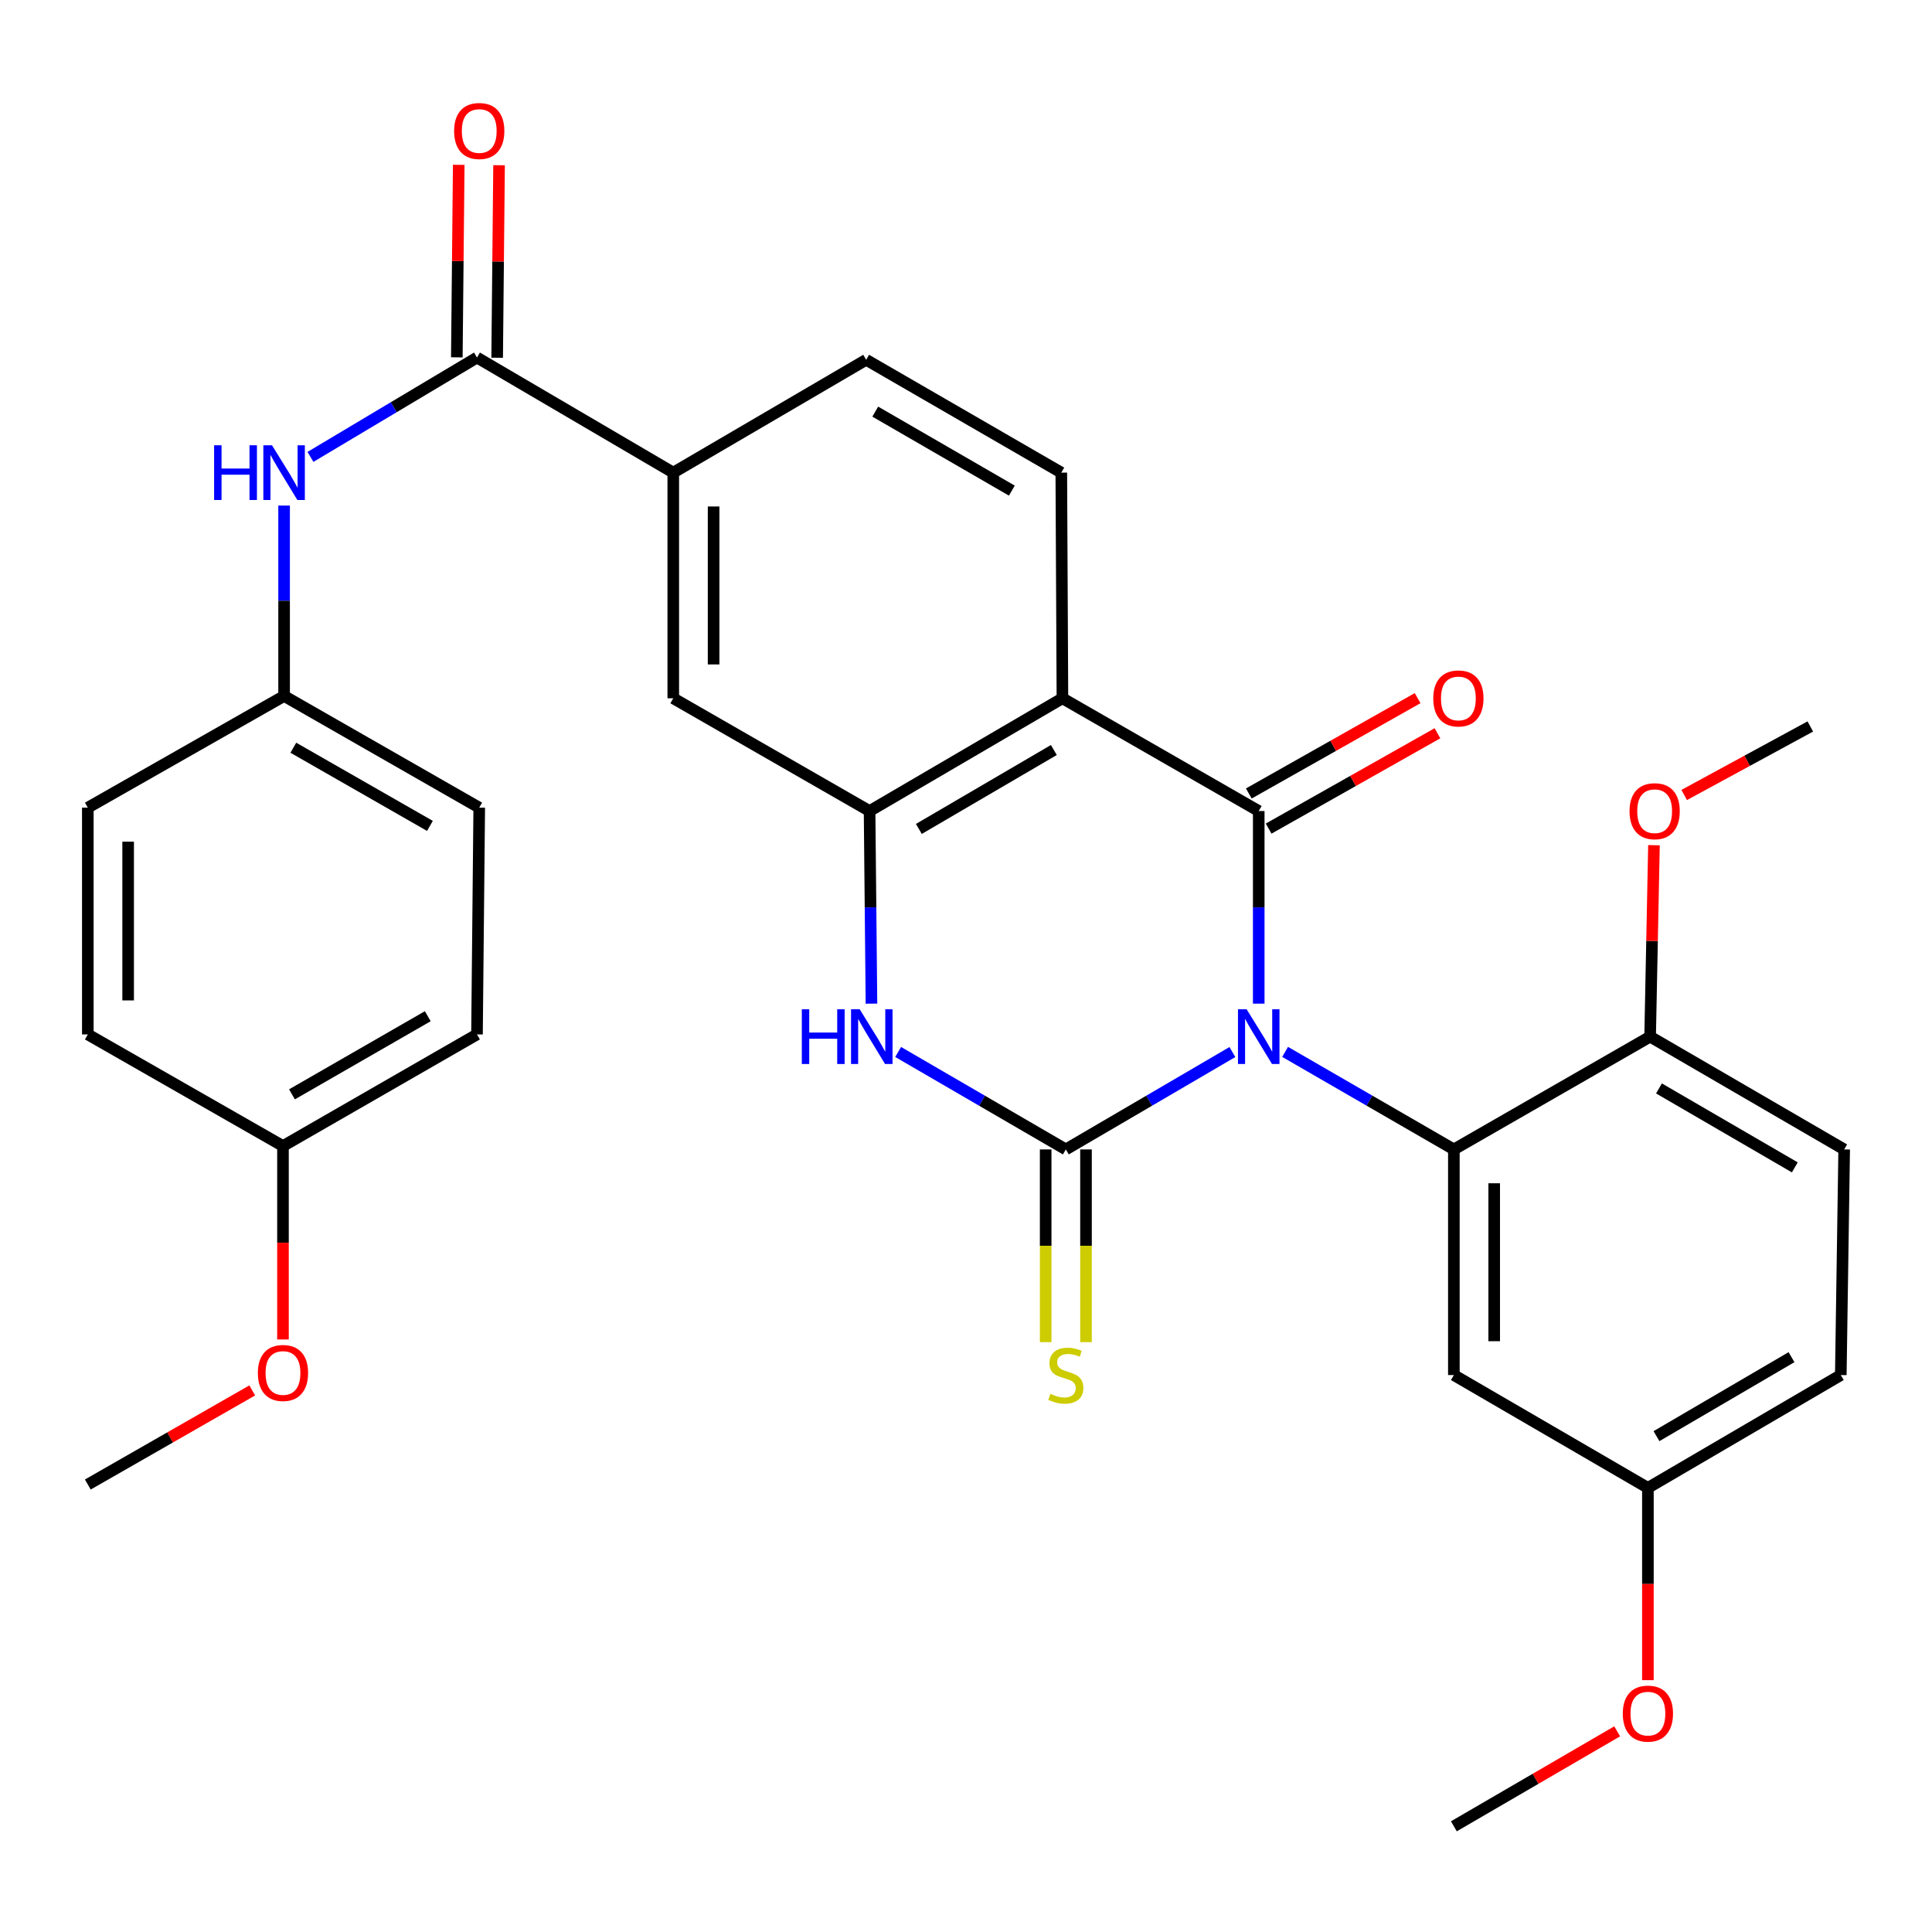 <?xml version='1.0' encoding='iso-8859-1'?>
<svg version='1.1' baseProfile='full'
              xmlns='http://www.w3.org/2000/svg'
                      xmlns:rdkit='http://www.rdkit.org/xml'
                      xmlns:xlink='http://www.w3.org/1999/xlink'
                  xml:space='preserve'
width='1000px' height='1000px' viewBox='0 0 1000 1000'>
<!-- END OF HEADER -->
<rect style='opacity:1.0;fill:#FFFFFF;stroke:none' width='1000' height='1000' x='0' y='0'> </rect>
<path class='bond-0' d='M 637.884,544.536 L 594.778,569.739' style='fill:none;fill-rule:evenodd;stroke:#0000FF;stroke-width:6px;stroke-linecap:butt;stroke-linejoin:miter;stroke-opacity:1' />
<path class='bond-0' d='M 594.778,569.739 L 551.672,594.941' style='fill:none;fill-rule:evenodd;stroke:#000000;stroke-width:6px;stroke-linecap:butt;stroke-linejoin:miter;stroke-opacity:1' />
<path class='bond-1' d='M 651.515,519.487 L 651.515,469.64' style='fill:none;fill-rule:evenodd;stroke:#0000FF;stroke-width:6px;stroke-linecap:butt;stroke-linejoin:miter;stroke-opacity:1' />
<path class='bond-1' d='M 651.515,469.64 L 651.515,419.793' style='fill:none;fill-rule:evenodd;stroke:#000000;stroke-width:6px;stroke-linecap:butt;stroke-linejoin:miter;stroke-opacity:1' />
<path class='bond-3' d='M 665.172,544.459 L 708.845,569.7' style='fill:none;fill-rule:evenodd;stroke:#0000FF;stroke-width:6px;stroke-linecap:butt;stroke-linejoin:miter;stroke-opacity:1' />
<path class='bond-3' d='M 708.845,569.7 L 752.518,594.941' style='fill:none;fill-rule:evenodd;stroke:#000000;stroke-width:6px;stroke-linecap:butt;stroke-linejoin:miter;stroke-opacity:1' />
<path class='bond-4' d='M 551.672,594.941 L 508.277,569.719' style='fill:none;fill-rule:evenodd;stroke:#000000;stroke-width:6px;stroke-linecap:butt;stroke-linejoin:miter;stroke-opacity:1' />
<path class='bond-4' d='M 508.277,569.719 L 464.882,544.497' style='fill:none;fill-rule:evenodd;stroke:#0000FF;stroke-width:6px;stroke-linecap:butt;stroke-linejoin:miter;stroke-opacity:1' />
<path class='bond-11' d='M 541.236,594.941 L 541.236,644.814' style='fill:none;fill-rule:evenodd;stroke:#000000;stroke-width:6px;stroke-linecap:butt;stroke-linejoin:miter;stroke-opacity:1' />
<path class='bond-11' d='M 541.236,644.814 L 541.236,694.686' style='fill:none;fill-rule:evenodd;stroke:#CCCC00;stroke-width:6px;stroke-linecap:butt;stroke-linejoin:miter;stroke-opacity:1' />
<path class='bond-11' d='M 562.109,594.941 L 562.109,644.814' style='fill:none;fill-rule:evenodd;stroke:#000000;stroke-width:6px;stroke-linecap:butt;stroke-linejoin:miter;stroke-opacity:1' />
<path class='bond-11' d='M 562.109,644.814 L 562.109,694.686' style='fill:none;fill-rule:evenodd;stroke:#CCCC00;stroke-width:6px;stroke-linecap:butt;stroke-linejoin:miter;stroke-opacity:1' />
<path class='bond-2' d='M 651.515,419.793 L 549.91,361.43' style='fill:none;fill-rule:evenodd;stroke:#000000;stroke-width:6px;stroke-linecap:butt;stroke-linejoin:miter;stroke-opacity:1' />
<path class='bond-13' d='M 656.647,428.881 L 700.336,404.208' style='fill:none;fill-rule:evenodd;stroke:#000000;stroke-width:6px;stroke-linecap:butt;stroke-linejoin:miter;stroke-opacity:1' />
<path class='bond-13' d='M 700.336,404.208 L 744.025,379.535' style='fill:none;fill-rule:evenodd;stroke:#FF0000;stroke-width:6px;stroke-linecap:butt;stroke-linejoin:miter;stroke-opacity:1' />
<path class='bond-13' d='M 646.383,410.706 L 690.072,386.033' style='fill:none;fill-rule:evenodd;stroke:#000000;stroke-width:6px;stroke-linecap:butt;stroke-linejoin:miter;stroke-opacity:1' />
<path class='bond-13' d='M 690.072,386.033 L 733.761,361.36' style='fill:none;fill-rule:evenodd;stroke:#FF0000;stroke-width:6px;stroke-linecap:butt;stroke-linejoin:miter;stroke-opacity:1' />
<path class='bond-5' d='M 549.91,361.43 L 450.09,419.793' style='fill:none;fill-rule:evenodd;stroke:#000000;stroke-width:6px;stroke-linecap:butt;stroke-linejoin:miter;stroke-opacity:1' />
<path class='bond-5' d='M 545.472,388.203 L 475.599,429.058' style='fill:none;fill-rule:evenodd;stroke:#000000;stroke-width:6px;stroke-linecap:butt;stroke-linejoin:miter;stroke-opacity:1' />
<path class='bond-9' d='M 549.91,361.43 L 549.33,244.633' style='fill:none;fill-rule:evenodd;stroke:#000000;stroke-width:6px;stroke-linecap:butt;stroke-linejoin:miter;stroke-opacity:1' />
<path class='bond-10' d='M 752.518,594.941 L 752.518,711.726' style='fill:none;fill-rule:evenodd;stroke:#000000;stroke-width:6px;stroke-linecap:butt;stroke-linejoin:miter;stroke-opacity:1' />
<path class='bond-10' d='M 773.391,612.459 L 773.391,694.208' style='fill:none;fill-rule:evenodd;stroke:#000000;stroke-width:6px;stroke-linecap:butt;stroke-linejoin:miter;stroke-opacity:1' />
<path class='bond-14' d='M 752.518,594.941 L 854.1,536.566' style='fill:none;fill-rule:evenodd;stroke:#000000;stroke-width:6px;stroke-linecap:butt;stroke-linejoin:miter;stroke-opacity:1' />
<path class='bond-32' d='M 451.07,519.487 L 450.58,469.64' style='fill:none;fill-rule:evenodd;stroke:#0000FF;stroke-width:6px;stroke-linecap:butt;stroke-linejoin:miter;stroke-opacity:1' />
<path class='bond-32' d='M 450.58,469.64 L 450.09,419.793' style='fill:none;fill-rule:evenodd;stroke:#000000;stroke-width:6px;stroke-linecap:butt;stroke-linejoin:miter;stroke-opacity:1' />
<path class='bond-8' d='M 450.09,419.793 L 348.485,361.43' style='fill:none;fill-rule:evenodd;stroke:#000000;stroke-width:6px;stroke-linecap:butt;stroke-linejoin:miter;stroke-opacity:1' />
<path class='bond-6' d='M 246.891,185.064 L 348.485,244.633' style='fill:none;fill-rule:evenodd;stroke:#000000;stroke-width:6px;stroke-linecap:butt;stroke-linejoin:miter;stroke-opacity:1' />
<path class='bond-12' d='M 246.891,185.064 L 203.793,210.778' style='fill:none;fill-rule:evenodd;stroke:#000000;stroke-width:6px;stroke-linecap:butt;stroke-linejoin:miter;stroke-opacity:1' />
<path class='bond-12' d='M 203.793,210.778 L 160.695,236.492' style='fill:none;fill-rule:evenodd;stroke:#0000FF;stroke-width:6px;stroke-linecap:butt;stroke-linejoin:miter;stroke-opacity:1' />
<path class='bond-15' d='M 257.327,185.167 L 257.819,135.343' style='fill:none;fill-rule:evenodd;stroke:#000000;stroke-width:6px;stroke-linecap:butt;stroke-linejoin:miter;stroke-opacity:1' />
<path class='bond-15' d='M 257.819,135.343 L 258.312,85.52' style='fill:none;fill-rule:evenodd;stroke:#FF0000;stroke-width:6px;stroke-linecap:butt;stroke-linejoin:miter;stroke-opacity:1' />
<path class='bond-15' d='M 236.455,184.961 L 236.947,135.137' style='fill:none;fill-rule:evenodd;stroke:#000000;stroke-width:6px;stroke-linecap:butt;stroke-linejoin:miter;stroke-opacity:1' />
<path class='bond-15' d='M 236.947,135.137 L 237.44,85.313' style='fill:none;fill-rule:evenodd;stroke:#FF0000;stroke-width:6px;stroke-linecap:butt;stroke-linejoin:miter;stroke-opacity:1' />
<path class='bond-7' d='M 348.485,244.633 L 448.328,186.224' style='fill:none;fill-rule:evenodd;stroke:#000000;stroke-width:6px;stroke-linecap:butt;stroke-linejoin:miter;stroke-opacity:1' />
<path class='bond-34' d='M 348.485,244.633 L 348.485,361.43' style='fill:none;fill-rule:evenodd;stroke:#000000;stroke-width:6px;stroke-linecap:butt;stroke-linejoin:miter;stroke-opacity:1' />
<path class='bond-34' d='M 369.358,262.153 L 369.358,343.91' style='fill:none;fill-rule:evenodd;stroke:#000000;stroke-width:6px;stroke-linecap:butt;stroke-linejoin:miter;stroke-opacity:1' />
<path class='bond-16' d='M 549.33,244.633 L 448.328,186.224' style='fill:none;fill-rule:evenodd;stroke:#000000;stroke-width:6px;stroke-linecap:butt;stroke-linejoin:miter;stroke-opacity:1' />
<path class='bond-16' d='M 523.73,253.941 L 453.029,213.054' style='fill:none;fill-rule:evenodd;stroke:#000000;stroke-width:6px;stroke-linecap:butt;stroke-linejoin:miter;stroke-opacity:1' />
<path class='bond-19' d='M 752.518,711.726 L 852.952,770.124' style='fill:none;fill-rule:evenodd;stroke:#000000;stroke-width:6px;stroke-linecap:butt;stroke-linejoin:miter;stroke-opacity:1' />
<path class='bond-18' d='M 147.048,261.684 L 147.048,310.959' style='fill:none;fill-rule:evenodd;stroke:#0000FF;stroke-width:6px;stroke-linecap:butt;stroke-linejoin:miter;stroke-opacity:1' />
<path class='bond-18' d='M 147.048,310.959 L 147.048,360.235' style='fill:none;fill-rule:evenodd;stroke:#000000;stroke-width:6px;stroke-linecap:butt;stroke-linejoin:miter;stroke-opacity:1' />
<path class='bond-17' d='M 854.1,536.566 L 954.545,594.941' style='fill:none;fill-rule:evenodd;stroke:#000000;stroke-width:6px;stroke-linecap:butt;stroke-linejoin:miter;stroke-opacity:1' />
<path class='bond-17' d='M 858.679,563.369 L 928.991,604.232' style='fill:none;fill-rule:evenodd;stroke:#000000;stroke-width:6px;stroke-linecap:butt;stroke-linejoin:miter;stroke-opacity:1' />
<path class='bond-22' d='M 854.1,536.566 L 855.094,487.02' style='fill:none;fill-rule:evenodd;stroke:#000000;stroke-width:6px;stroke-linecap:butt;stroke-linejoin:miter;stroke-opacity:1' />
<path class='bond-22' d='M 855.094,487.02 L 856.087,437.473' style='fill:none;fill-rule:evenodd;stroke:#FF0000;stroke-width:6px;stroke-linecap:butt;stroke-linejoin:miter;stroke-opacity:1' />
<path class='bond-21' d='M 954.545,594.941 L 952.794,711.726' style='fill:none;fill-rule:evenodd;stroke:#000000;stroke-width:6px;stroke-linecap:butt;stroke-linejoin:miter;stroke-opacity:1' />
<path class='bond-23' d='M 147.048,360.235 L 45.455,418.042' style='fill:none;fill-rule:evenodd;stroke:#000000;stroke-width:6px;stroke-linecap:butt;stroke-linejoin:miter;stroke-opacity:1' />
<path class='bond-24' d='M 147.048,360.235 L 248.051,418.042' style='fill:none;fill-rule:evenodd;stroke:#000000;stroke-width:6px;stroke-linecap:butt;stroke-linejoin:miter;stroke-opacity:1' />
<path class='bond-24' d='M 151.83,387.022 L 222.532,427.487' style='fill:none;fill-rule:evenodd;stroke:#000000;stroke-width:6px;stroke-linecap:butt;stroke-linejoin:miter;stroke-opacity:1' />
<path class='bond-27' d='M 852.952,770.124 L 852.952,819.885' style='fill:none;fill-rule:evenodd;stroke:#000000;stroke-width:6px;stroke-linecap:butt;stroke-linejoin:miter;stroke-opacity:1' />
<path class='bond-27' d='M 852.952,819.885 L 852.952,869.647' style='fill:none;fill-rule:evenodd;stroke:#FF0000;stroke-width:6px;stroke-linecap:butt;stroke-linejoin:miter;stroke-opacity:1' />
<path class='bond-33' d='M 852.952,770.124 L 952.794,711.726' style='fill:none;fill-rule:evenodd;stroke:#000000;stroke-width:6px;stroke-linecap:butt;stroke-linejoin:miter;stroke-opacity:1' />
<path class='bond-33' d='M 857.39,743.347 L 927.28,702.468' style='fill:none;fill-rule:evenodd;stroke:#000000;stroke-width:6px;stroke-linecap:butt;stroke-linejoin:miter;stroke-opacity:1' />
<path class='bond-20' d='M 146.469,593.19 L 246.891,535.418' style='fill:none;fill-rule:evenodd;stroke:#000000;stroke-width:6px;stroke-linecap:butt;stroke-linejoin:miter;stroke-opacity:1' />
<path class='bond-20' d='M 151.123,566.432 L 221.419,525.991' style='fill:none;fill-rule:evenodd;stroke:#000000;stroke-width:6px;stroke-linecap:butt;stroke-linejoin:miter;stroke-opacity:1' />
<path class='bond-28' d='M 146.469,593.19 L 146.469,643.251' style='fill:none;fill-rule:evenodd;stroke:#000000;stroke-width:6px;stroke-linecap:butt;stroke-linejoin:miter;stroke-opacity:1' />
<path class='bond-28' d='M 146.469,643.251 L 146.469,693.312' style='fill:none;fill-rule:evenodd;stroke:#FF0000;stroke-width:6px;stroke-linecap:butt;stroke-linejoin:miter;stroke-opacity:1' />
<path class='bond-35' d='M 146.469,593.19 L 45.455,535.418' style='fill:none;fill-rule:evenodd;stroke:#000000;stroke-width:6px;stroke-linecap:butt;stroke-linejoin:miter;stroke-opacity:1' />
<path class='bond-29' d='M 871.734,411.484 L 904.373,393.751' style='fill:none;fill-rule:evenodd;stroke:#FF0000;stroke-width:6px;stroke-linecap:butt;stroke-linejoin:miter;stroke-opacity:1' />
<path class='bond-29' d='M 904.373,393.751 L 937.012,376.018' style='fill:none;fill-rule:evenodd;stroke:#000000;stroke-width:6px;stroke-linecap:butt;stroke-linejoin:miter;stroke-opacity:1' />
<path class='bond-25' d='M 45.455,418.042 L 45.455,535.418' style='fill:none;fill-rule:evenodd;stroke:#000000;stroke-width:6px;stroke-linecap:butt;stroke-linejoin:miter;stroke-opacity:1' />
<path class='bond-25' d='M 66.328,435.649 L 66.328,517.812' style='fill:none;fill-rule:evenodd;stroke:#000000;stroke-width:6px;stroke-linecap:butt;stroke-linejoin:miter;stroke-opacity:1' />
<path class='bond-26' d='M 248.051,418.042 L 246.891,535.418' style='fill:none;fill-rule:evenodd;stroke:#000000;stroke-width:6px;stroke-linecap:butt;stroke-linejoin:miter;stroke-opacity:1' />
<path class='bond-30' d='M 837.047,896.135 L 794.782,920.715' style='fill:none;fill-rule:evenodd;stroke:#FF0000;stroke-width:6px;stroke-linecap:butt;stroke-linejoin:miter;stroke-opacity:1' />
<path class='bond-30' d='M 794.782,920.715 L 752.518,945.295' style='fill:none;fill-rule:evenodd;stroke:#000000;stroke-width:6px;stroke-linecap:butt;stroke-linejoin:miter;stroke-opacity:1' />
<path class='bond-31' d='M 130.559,719.673 L 88.007,744.029' style='fill:none;fill-rule:evenodd;stroke:#FF0000;stroke-width:6px;stroke-linecap:butt;stroke-linejoin:miter;stroke-opacity:1' />
<path class='bond-31' d='M 88.007,744.029 L 45.455,768.385' style='fill:none;fill-rule:evenodd;stroke:#000000;stroke-width:6px;stroke-linecap:butt;stroke-linejoin:miter;stroke-opacity:1' />
<path  class='atom-0' d='M 645.255 522.406
L 654.535 537.406
Q 655.455 538.886, 656.935 541.566
Q 658.415 544.246, 658.495 544.406
L 658.495 522.406
L 662.255 522.406
L 662.255 550.726
L 658.375 550.726
L 648.415 534.326
Q 647.255 532.406, 646.015 530.206
Q 644.815 528.006, 644.455 527.326
L 644.455 550.726
L 640.775 550.726
L 640.775 522.406
L 645.255 522.406
' fill='#0000FF'/>
<path  class='atom-5' d='M 415.018 522.406
L 418.858 522.406
L 418.858 534.446
L 433.338 534.446
L 433.338 522.406
L 437.178 522.406
L 437.178 550.726
L 433.338 550.726
L 433.338 537.646
L 418.858 537.646
L 418.858 550.726
L 415.018 550.726
L 415.018 522.406
' fill='#0000FF'/>
<path  class='atom-5' d='M 444.978 522.406
L 454.258 537.406
Q 455.178 538.886, 456.658 541.566
Q 458.138 544.246, 458.218 544.406
L 458.218 522.406
L 461.978 522.406
L 461.978 550.726
L 458.098 550.726
L 448.138 534.326
Q 446.978 532.406, 445.738 530.206
Q 444.538 528.006, 444.178 527.326
L 444.178 550.726
L 440.498 550.726
L 440.498 522.406
L 444.978 522.406
' fill='#0000FF'/>
<path  class='atom-12' d='M 543.672 721.446
Q 543.992 721.566, 545.312 722.126
Q 546.632 722.686, 548.072 723.046
Q 549.552 723.366, 550.992 723.366
Q 553.672 723.366, 555.232 722.086
Q 556.792 720.766, 556.792 718.486
Q 556.792 716.926, 555.992 715.966
Q 555.232 715.006, 554.032 714.486
Q 552.832 713.966, 550.832 713.366
Q 548.312 712.606, 546.792 711.886
Q 545.312 711.166, 544.232 709.646
Q 543.192 708.126, 543.192 705.566
Q 543.192 702.006, 545.592 699.806
Q 548.032 697.606, 552.832 697.606
Q 556.112 697.606, 559.832 699.166
L 558.912 702.246
Q 555.512 700.846, 552.952 700.846
Q 550.192 700.846, 548.672 702.006
Q 547.152 703.126, 547.192 705.086
Q 547.192 706.606, 547.952 707.526
Q 548.752 708.446, 549.872 708.966
Q 551.032 709.486, 552.952 710.086
Q 555.512 710.886, 557.032 711.686
Q 558.552 712.486, 559.632 714.126
Q 560.752 715.726, 560.752 718.486
Q 560.752 722.406, 558.112 724.526
Q 555.512 726.606, 551.152 726.606
Q 548.632 726.606, 546.712 726.046
Q 544.832 725.526, 542.592 724.606
L 543.672 721.446
' fill='#CCCC00'/>
<path  class='atom-13' d='M 110.828 230.473
L 114.668 230.473
L 114.668 242.513
L 129.148 242.513
L 129.148 230.473
L 132.988 230.473
L 132.988 258.793
L 129.148 258.793
L 129.148 245.713
L 114.668 245.713
L 114.668 258.793
L 110.828 258.793
L 110.828 230.473
' fill='#0000FF'/>
<path  class='atom-13' d='M 140.788 230.473
L 150.068 245.473
Q 150.988 246.953, 152.468 249.633
Q 153.948 252.313, 154.028 252.473
L 154.028 230.473
L 157.788 230.473
L 157.788 258.793
L 153.908 258.793
L 143.948 242.393
Q 142.788 240.473, 141.548 238.273
Q 140.348 236.073, 139.988 235.393
L 139.988 258.793
L 136.308 258.793
L 136.308 230.473
L 140.788 230.473
' fill='#0000FF'/>
<path  class='atom-14' d='M 741.86 361.51
Q 741.86 354.71, 745.22 350.91
Q 748.58 347.11, 754.86 347.11
Q 761.14 347.11, 764.5 350.91
Q 767.86 354.71, 767.86 361.51
Q 767.86 368.39, 764.46 372.31
Q 761.06 376.19, 754.86 376.19
Q 748.62 376.19, 745.22 372.31
Q 741.86 368.43, 741.86 361.51
M 754.86 372.99
Q 759.18 372.99, 761.5 370.11
Q 763.86 367.19, 763.86 361.51
Q 763.86 355.95, 761.5 353.15
Q 759.18 350.31, 754.86 350.31
Q 750.54 350.31, 748.18 353.11
Q 745.86 355.91, 745.86 361.51
Q 745.86 367.23, 748.18 370.11
Q 750.54 372.99, 754.86 372.99
' fill='#FF0000'/>
<path  class='atom-16' d='M 235.051 67.803
Q 235.051 61.003, 238.411 57.203
Q 241.771 53.403, 248.051 53.403
Q 254.331 53.403, 257.691 57.203
Q 261.051 61.003, 261.051 67.803
Q 261.051 74.683, 257.651 78.603
Q 254.251 82.483, 248.051 82.483
Q 241.811 82.483, 238.411 78.603
Q 235.051 74.723, 235.051 67.803
M 248.051 79.283
Q 252.371 79.283, 254.691 76.403
Q 257.051 73.483, 257.051 67.803
Q 257.051 62.243, 254.691 59.443
Q 252.371 56.603, 248.051 56.603
Q 243.731 56.603, 241.371 59.403
Q 239.051 62.203, 239.051 67.803
Q 239.051 73.523, 241.371 76.403
Q 243.731 79.283, 248.051 79.283
' fill='#FF0000'/>
<path  class='atom-23' d='M 843.442 419.873
Q 843.442 413.073, 846.802 409.273
Q 850.162 405.473, 856.442 405.473
Q 862.722 405.473, 866.082 409.273
Q 869.442 413.073, 869.442 419.873
Q 869.442 426.753, 866.042 430.673
Q 862.642 434.553, 856.442 434.553
Q 850.202 434.553, 846.802 430.673
Q 843.442 426.793, 843.442 419.873
M 856.442 431.353
Q 860.762 431.353, 863.082 428.473
Q 865.442 425.553, 865.442 419.873
Q 865.442 414.313, 863.082 411.513
Q 860.762 408.673, 856.442 408.673
Q 852.122 408.673, 849.762 411.473
Q 847.442 414.273, 847.442 419.873
Q 847.442 425.593, 849.762 428.473
Q 852.122 431.353, 856.442 431.353
' fill='#FF0000'/>
<path  class='atom-28' d='M 839.952 886.966
Q 839.952 880.166, 843.312 876.366
Q 846.672 872.566, 852.952 872.566
Q 859.232 872.566, 862.592 876.366
Q 865.952 880.166, 865.952 886.966
Q 865.952 893.846, 862.552 897.766
Q 859.152 901.646, 852.952 901.646
Q 846.712 901.646, 843.312 897.766
Q 839.952 893.886, 839.952 886.966
M 852.952 898.446
Q 857.272 898.446, 859.592 895.566
Q 861.952 892.646, 861.952 886.966
Q 861.952 881.406, 859.592 878.606
Q 857.272 875.766, 852.952 875.766
Q 848.632 875.766, 846.272 878.566
Q 843.952 881.366, 843.952 886.966
Q 843.952 892.686, 846.272 895.566
Q 848.632 898.446, 852.952 898.446
' fill='#FF0000'/>
<path  class='atom-29' d='M 133.469 710.646
Q 133.469 703.846, 136.829 700.046
Q 140.189 696.246, 146.469 696.246
Q 152.749 696.246, 156.109 700.046
Q 159.469 703.846, 159.469 710.646
Q 159.469 717.526, 156.069 721.446
Q 152.669 725.326, 146.469 725.326
Q 140.229 725.326, 136.829 721.446
Q 133.469 717.566, 133.469 710.646
M 146.469 722.126
Q 150.789 722.126, 153.109 719.246
Q 155.469 716.326, 155.469 710.646
Q 155.469 705.086, 153.109 702.286
Q 150.789 699.446, 146.469 699.446
Q 142.149 699.446, 139.789 702.246
Q 137.469 705.046, 137.469 710.646
Q 137.469 716.366, 139.789 719.246
Q 142.149 722.126, 146.469 722.126
' fill='#FF0000'/>
</svg>
